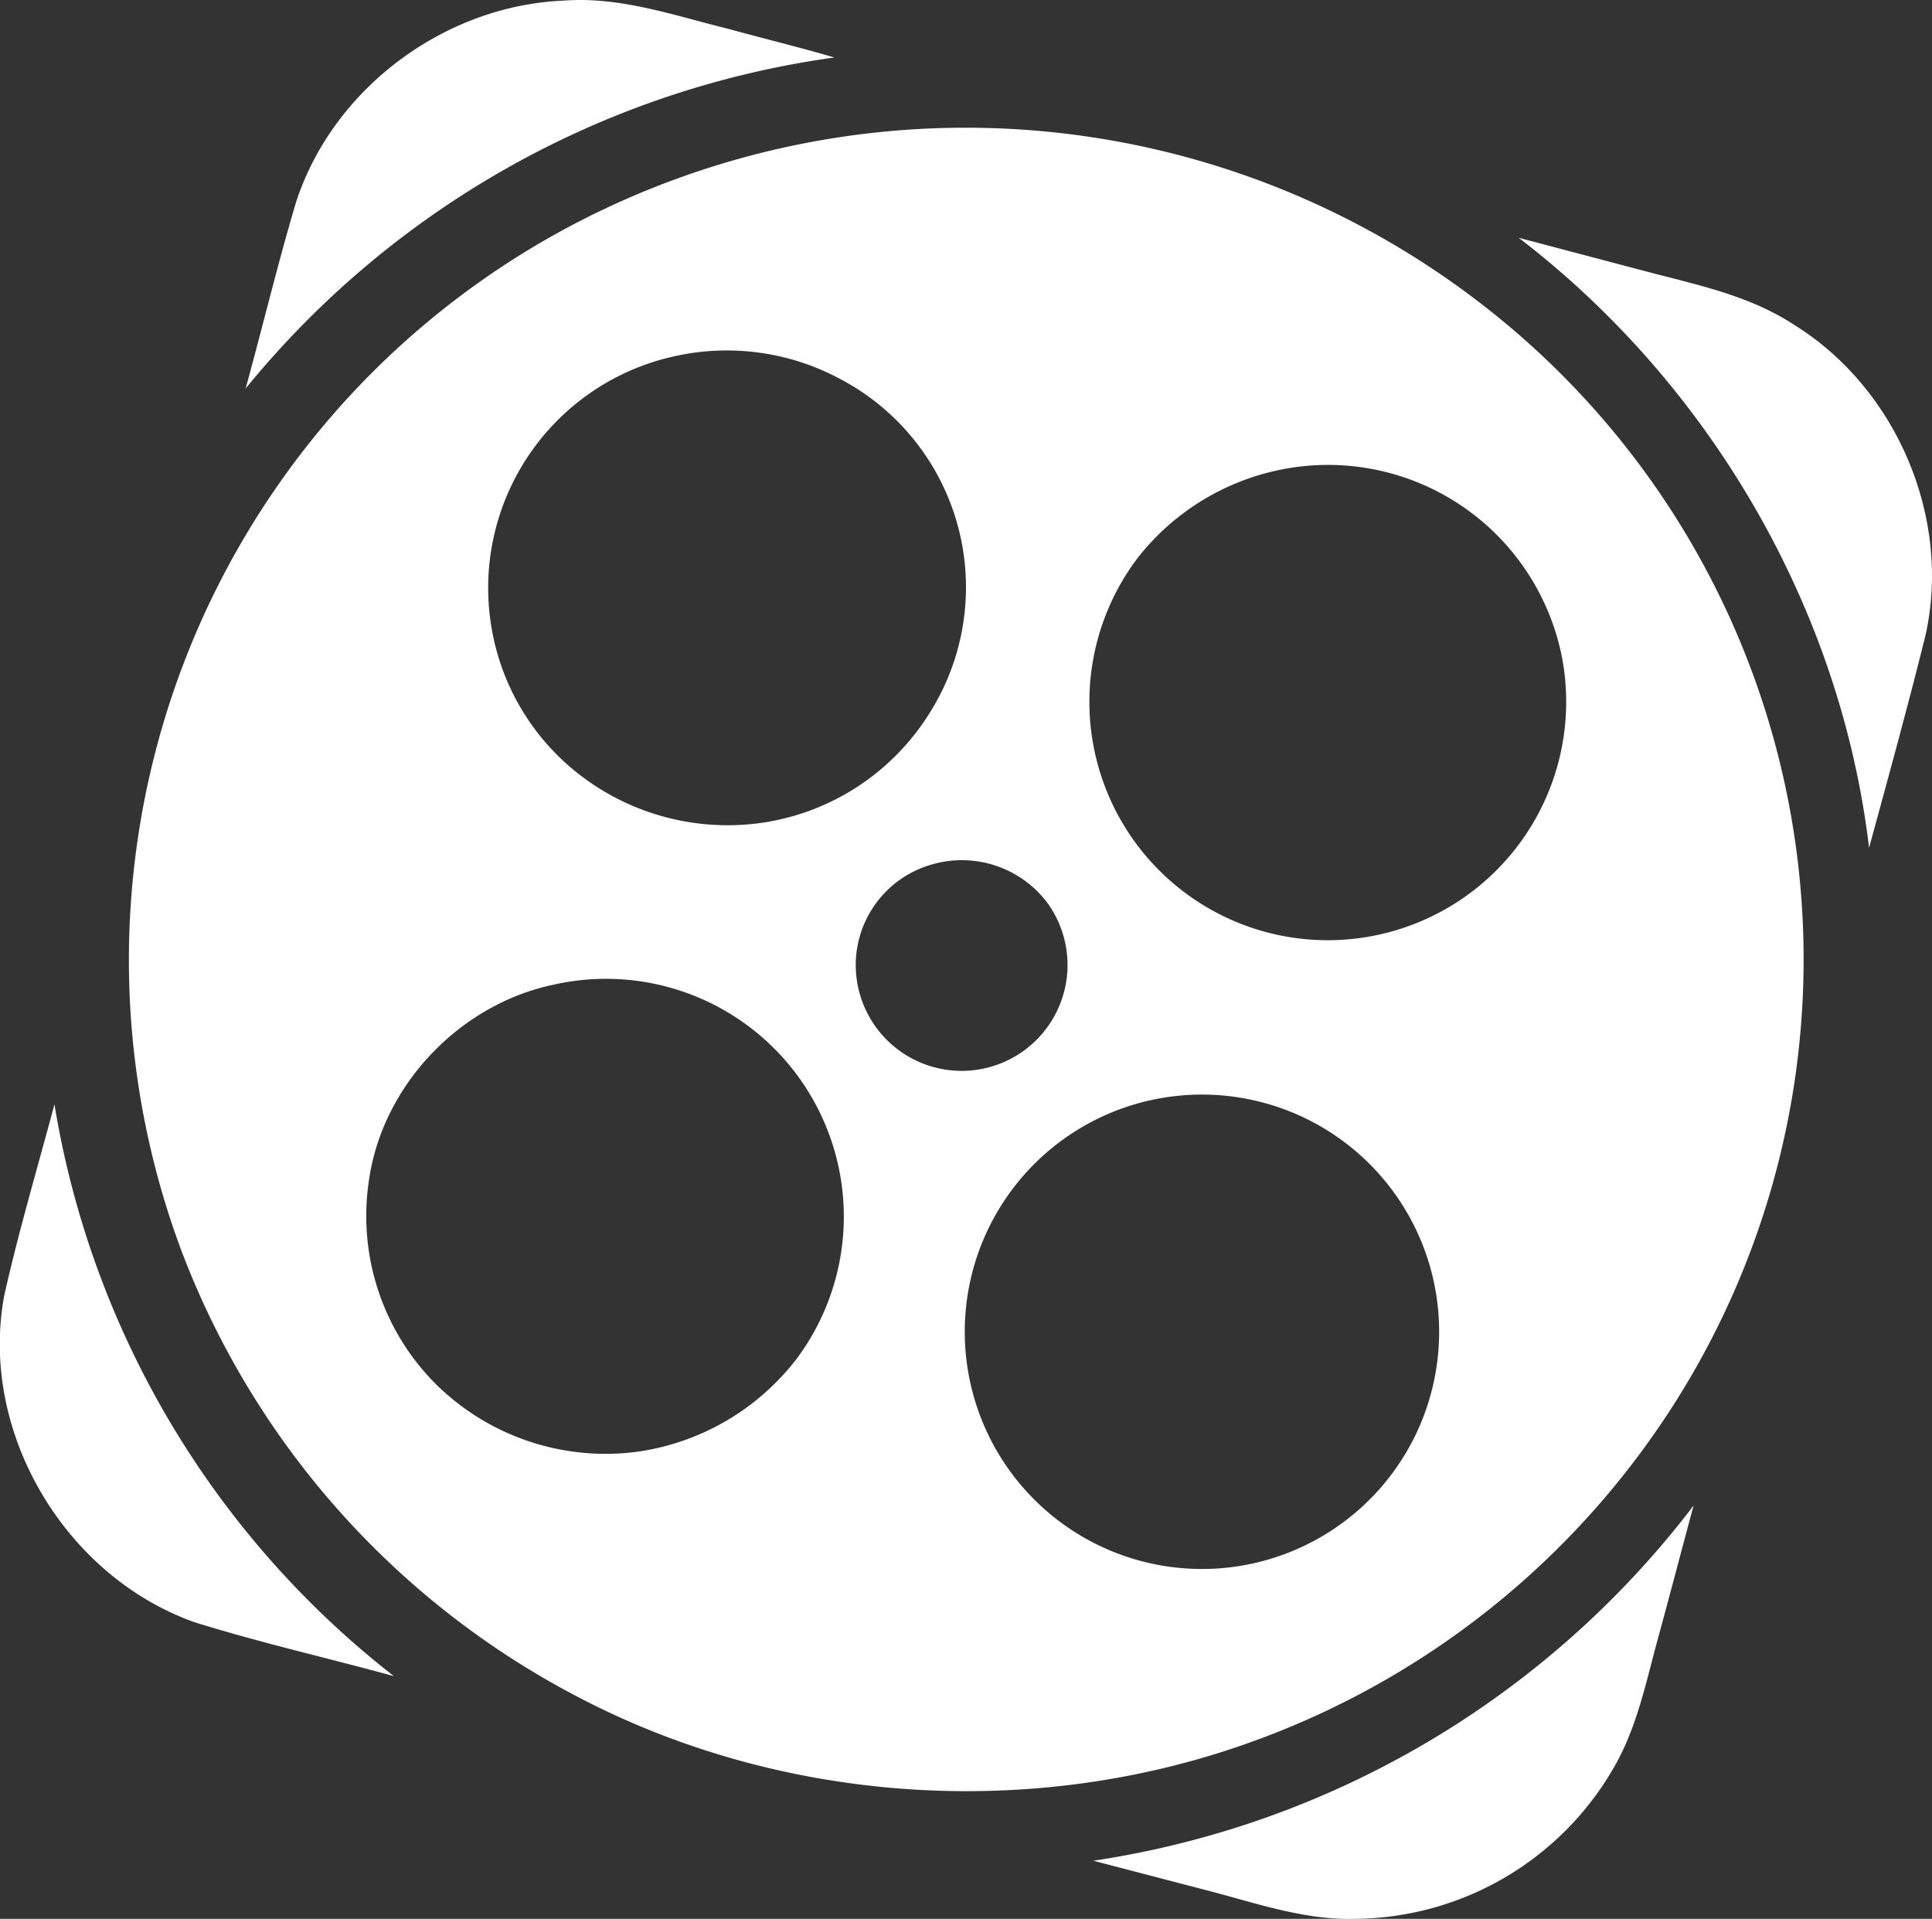 <svg xmlns="http://www.w3.org/2000/svg" viewBox="0 0 319.3 317.1"><rect x="0" y="0" width="319.3" height="317.1" fill="#333333" stroke="none"/><g id="Layer_2" data-name="Layer 2"><g id="Layer_1-2" data-name="Layer 1"><path d="M48.9,33.5C55,14.6,73.5.9,93.2.1c9.4-.7,18.3,2.5,27.3,4.7,5.8,1.6,11.6,3,17.4,4.7A152.5,152.5,0,0,0,40.6,64.2C43.4,54,45.9,43.6,48.9,33.5Z" fill="#fff"></path><path d="M251,39.3l19.7,5.2c8.9,2.4,18.2,4.1,26,9.3,16.8,10.5,25.9,31.9,21.5,51.3-2.9,11.7-6.1,23.3-9.3,35C304.2,100.5,282.6,63.5,251,39.3Z" fill="#fff"></path><path d="M.7,214.1C3.1,203.4,6.2,193,9,182.5A150.7,150.7,0,0,0,65.1,277c-10.9-3-22-5.5-32.9-8.9C10.7,260.5-3.5,236.6.7,214.1Z" fill="#fff"></path><path d="M180.7,307.5a153.3,153.3,0,0,0,99.2-58.7c-2,7.4-3.9,14.7-5.9,22s-3.5,14.9-7.4,21.5a49.8,49.8,0,0,1-42.4,24.8c-8.6.3-16.9-2.7-25.1-4.8Z" fill="#fff"></path><g id="_ed145bff" data-name="#ed145bff"><path d="M145.7,21.8a139.3,139.3,0,0,1,98.7,28.1,136.8,136.8,0,0,1,35.5,176.8A138.2,138.2,0,0,1,207,287.8c-36.4,13.2-78.3,10.4-112.5-7.9A138.5,138.5,0,0,1,30.1,207,137.3,137.3,0,0,1,93.8,37.6a139.7,139.7,0,0,1,51.9-15.8m-33.9,37a39.2,39.2,0,0,0-30.5,45.3,38.8,38.8,0,0,0,14.2,23.7,40,40,0,0,0,30.9,8.1,39.3,39.3,0,0,0,27-17.7,38.9,38.9,0,0,0-14.6-55.6,39.6,39.6,0,0,0-27-3.8m99,19a40.1,40.1,0,0,0-22.7,14.3,39.4,39.4,0,1,0,70.1,16.8,39.4,39.4,0,0,0-47.4-31.1m-56.2,64.9a17.3,17.3,0,0,0-13.1,15.2,17.5,17.5,0,1,0,31.6-8.7,17.7,17.7,0,0,0-18.5-6.5m-63,20c-15.5,3.2-28.3,16.5-30.6,32.2a39.3,39.3,0,0,0,10.8,33.6,39.9,39.9,0,0,0,33.6,11.4,40.3,40.3,0,0,0,26.3-15.4,39.3,39.3,0,0,0-40.1-61.8m99.1,19a39.2,39.2,0,0,0,14.7,77,39.2,39.2,0,1,0-14.7-77Z" fill="#fff"></path></g></g></g></svg>